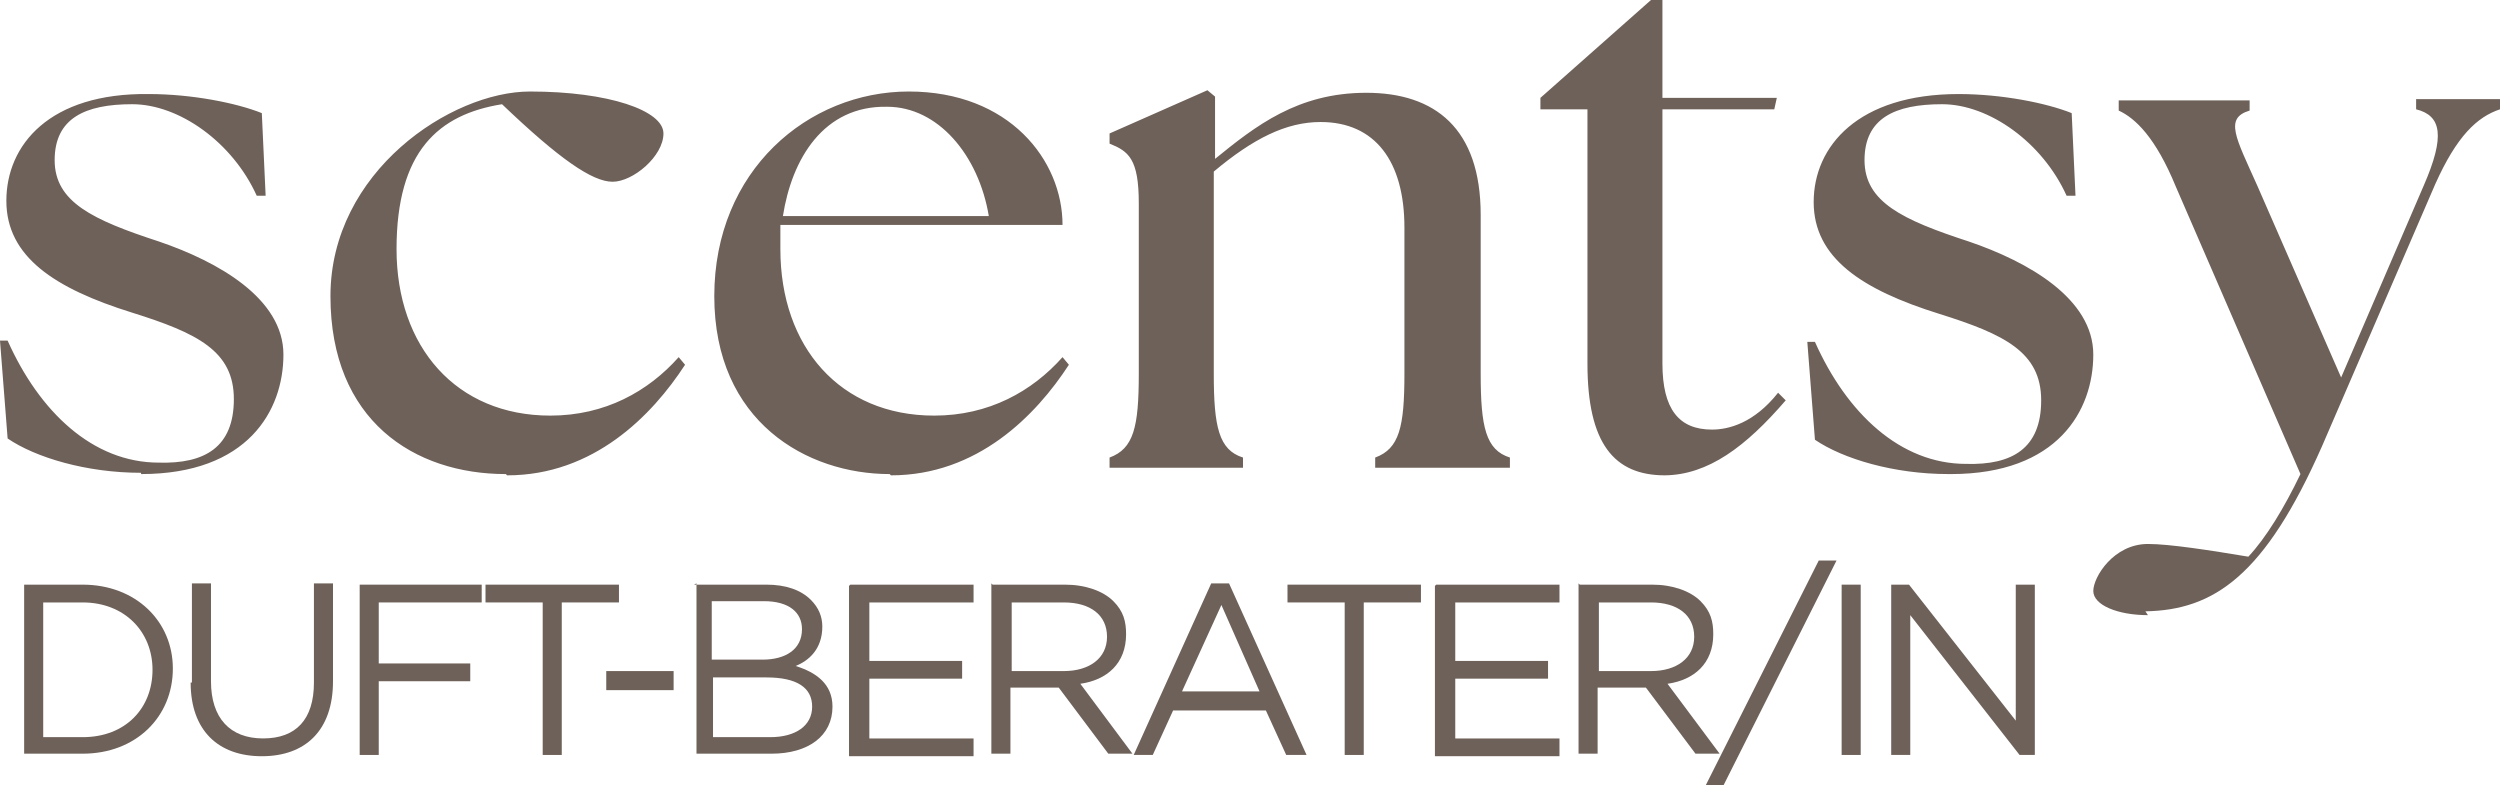 <?xml version="1.0" encoding="UTF-8"?>
<svg id="Layer_1" xmlns="http://www.w3.org/2000/svg" version="1.1" viewBox="0 0 196.7 61.8">
  <!-- Generator: Adobe Illustrator 29.6.1, SVG Export Plug-In . SVG Version: 2.1.1 Build 9)  -->
  <path d="M168.8,48.1c5.4-.1,9.4-2.8,13.9-13l8.9-20.6c1.7-3.8,3.3-5.3,5.1-5.9v-.8h-6.6v.8c2,.5,2.3,2.1.6,6l-6.5,15.1-6.6-15.1c-1.7-3.8-2.6-5.3-.6-5.9v-.8h-10.3v.8c1.3.6,2.9,2.1,4.5,6l9.8,22.6c-1.3,2.7-2.7,5-4.1,6.5-3-.5-6.2-1-7.9-1-2.7,0-4.3,2.6-4.3,3.7s1.9,1.9,4.3,1.9M153.5,37.3c8.4,0,11.2-5,11.2-9.4s-5.1-7.3-9.8-8.9c-5.2-1.7-8.2-3.1-8.2-6.4s2.4-4.4,6.1-4.4,7.9,3,9.8,7.2h.7c0-.1-.3-6.5-.3-6.5-2-.8-5.5-1.5-8.9-1.5-7.9,0-11.4,4.1-11.4,8.5s3.8,6.9,9.9,8.8c5.1,1.6,8,3,8,6.8s-2.3,5.1-5.9,5c-5.2,0-9.4-4-11.9-9.6h-.6c0,.1.6,7.7.6,7.7,2.2,1.5,6.2,2.7,10.5,2.7M130.9,37.4c3.5,0,6.5-2.3,9.6-5.9l-.6-.6c-1.9,2.4-3.9,2.9-5.2,2.9-2.6,0-3.9-1.6-3.9-5.2V8.6h8.8l.2-.9h-9V0h-.9l-8.7,7.7v.9h3.7v20c0,6.3,2.1,8.8,6.1,8.8M87.2,36.8h10.6v-.8c-1.9-.6-2.3-2.4-2.3-6.6v-15.9c3.1-2.6,5.7-3.9,8.4-3.9,4.3,0,6.6,3.1,6.6,8.3v11.5c0,4.2-.4,5.9-2.3,6.6v.8h10.6v-.8c-1.9-.6-2.3-2.4-2.3-6.6v-12.5c0-6.8-3.6-9.6-9-9.6s-8.7,2.6-11.9,5.2v-4.9l-.6-.5-7.7,3.4v.8c1.5.6,2.3,1.2,2.3,4.7v13.4c0,4.2-.4,5.9-2.3,6.6v.8ZM61.6,17c.7-4.5,3.2-8.7,8.2-8.6,4,0,7.2,3.8,8,8.6h-16.1ZM70.1,37.4c6.8,0,11.4-4.7,14-8.7l-.5-.6c-2.4,2.7-5.8,4.6-10.1,4.6-7.4,0-12.1-5.4-12.1-13.1v-1.9h22.2c0-5.1-4.2-10.5-12.1-10.5s-15.3,6.2-15.3,16.1,7.3,14,13.8,14M39.9,37.4c6.8,0,11.4-4.7,14-8.7l-.5-.6c-2.4,2.7-5.8,4.6-10.1,4.6-7.4,0-12.1-5.4-12.1-13.1s3.3-10.6,8.3-11.4c4.5,4.3,7.1,6.1,8.7,6.1s4-2,4-3.8-4.3-3.3-10.5-3.3-15.7,6.3-15.7,16.1,6.6,14,13.8,14M11.1,37.3c8.4,0,11.2-5,11.2-9.4s-5.1-7.3-9.8-8.9c-5.2-1.7-8.2-3.1-8.2-6.4s2.4-4.4,6.1-4.4,7.9,3,9.8,7.2h.7c0-.1-.3-6.5-.3-6.5-2-.8-5.5-1.5-8.9-1.5C3.9,7.3.5,11.4.5,15.8s3.8,6.9,9.9,8.8c5.1,1.6,8,3,8,6.8s-2.3,5.1-5.9,5c-5.2,0-9.4-4-11.9-9.6h-.6c0,.1.6,7.7.6,7.7,2.2,1.5,6.2,2.7,10.5,2.7" fill="#6e6159"/>
  <g>
    <path d="M1.9,46h4.6c4.2,0,7.1,2.9,7.1,6.6h0c0,3.8-2.9,6.7-7.1,6.7H1.9v-13.4ZM3.4,47.4v10.6h3.1c3.4,0,5.5-2.3,5.5-5.3h0c0-3-2.2-5.3-5.5-5.3h-3.1Z" fill="#6e6159"/>
    <path d="M15.1,53.7v-7.8h1.5v7.7c0,2.9,1.5,4.5,4.1,4.5s4-1.5,4-4.4v-7.8h1.5v7.7c0,3.9-2.2,5.9-5.6,5.9s-5.6-2-5.6-5.8Z" fill="#6e6159"/>
    <path d="M28.3,46h9.6v1.4h-8.1v4.8h7.2v1.4h-7.2v5.8h-1.5v-13.4Z" fill="#6e6159"/>
    <path d="M42.7,47.4h-4.5v-1.4h10.5v1.4h-4.5v12h-1.5v-12Z" fill="#6e6159"/>
    <path d="M47.7,52.8h5.3v1.5h-5.3v-1.5Z" fill="#6e6159"/>
    <path d="M54.6,46h5.7c1.5,0,2.7.4,3.5,1.2.6.6.9,1.3.9,2.1h0c0,1.8-1.1,2.7-2.1,3.1,1.6.5,2.9,1.4,2.9,3.2h0c0,2.3-1.9,3.7-4.8,3.7h-5.9v-13.4ZM63.1,49.5c0-1.3-1-2.2-3-2.2h-4.1v4.6h4c1.8,0,3.1-.8,3.1-2.4h0ZM60.3,53.3h-4.2v4.7h4.5c2,0,3.3-.9,3.3-2.4h0c0-1.5-1.2-2.3-3.6-2.3Z" fill="#6e6159"/>
    <path d="M66.9,46h9.7v1.4h-8.2v4.6h7.3v1.4h-7.3v4.7h8.2v1.4h-9.8v-13.4Z" fill="#6e6159"/>
    <path d="M78.1,46h5.7c1.6,0,3,.5,3.8,1.3s1,1.6,1,2.6h0c0,2.3-1.5,3.6-3.6,3.9l4.1,5.5h-1.9l-3.9-5.2h-3.8v5.2h-1.5v-13.4ZM83.7,52.8c2,0,3.4-1,3.4-2.7h0c0-1.7-1.3-2.7-3.4-2.7h-4.1v5.4h4.1Z" fill="#6e6159"/>
    <path d="M95.3,45.9h1.4l6.1,13.5h-1.6l-1.6-3.5h-7.3l-1.6,3.5h-1.5l6.1-13.5ZM99.1,54.4l-3-6.8-3.1,6.8h6.1Z" fill="#6e6159"/>
    <path d="M105.8,47.4h-4.5v-1.4h10.5v1.4h-4.5v12h-1.5v-12Z" fill="#6e6159"/>
    <path d="M113,46h9.7v1.4h-8.2v4.6h7.3v1.4h-7.3v4.7h8.2v1.4h-9.8v-13.4Z" fill="#6e6159"/>
    <path d="M124.3,46h5.7c1.6,0,3,.5,3.8,1.3s1,1.6,1,2.6h0c0,2.3-1.5,3.6-3.6,3.9l4.1,5.5h-1.9l-3.9-5.2h-3.8v5.2h-1.5v-13.4ZM129.9,52.8c2,0,3.4-1,3.4-2.7h0c0-1.7-1.3-2.7-3.4-2.7h-4.1v5.4h4.1Z" fill="#6e6159"/>
    <path d="M143.1,44.1h1.4l-8.9,17.7h-1.4l8.9-17.7Z" fill="#6e6159"/>
    <path d="M144.9,46h1.5v13.4h-1.5v-13.4Z" fill="#6e6159"/>
    <path d="M148.8,46h1.4l8.4,10.7v-10.7h1.5v13.4h-1.2l-8.6-11v11h-1.5v-13.4Z" fill="#6e6159"/>
  </g>
</svg>